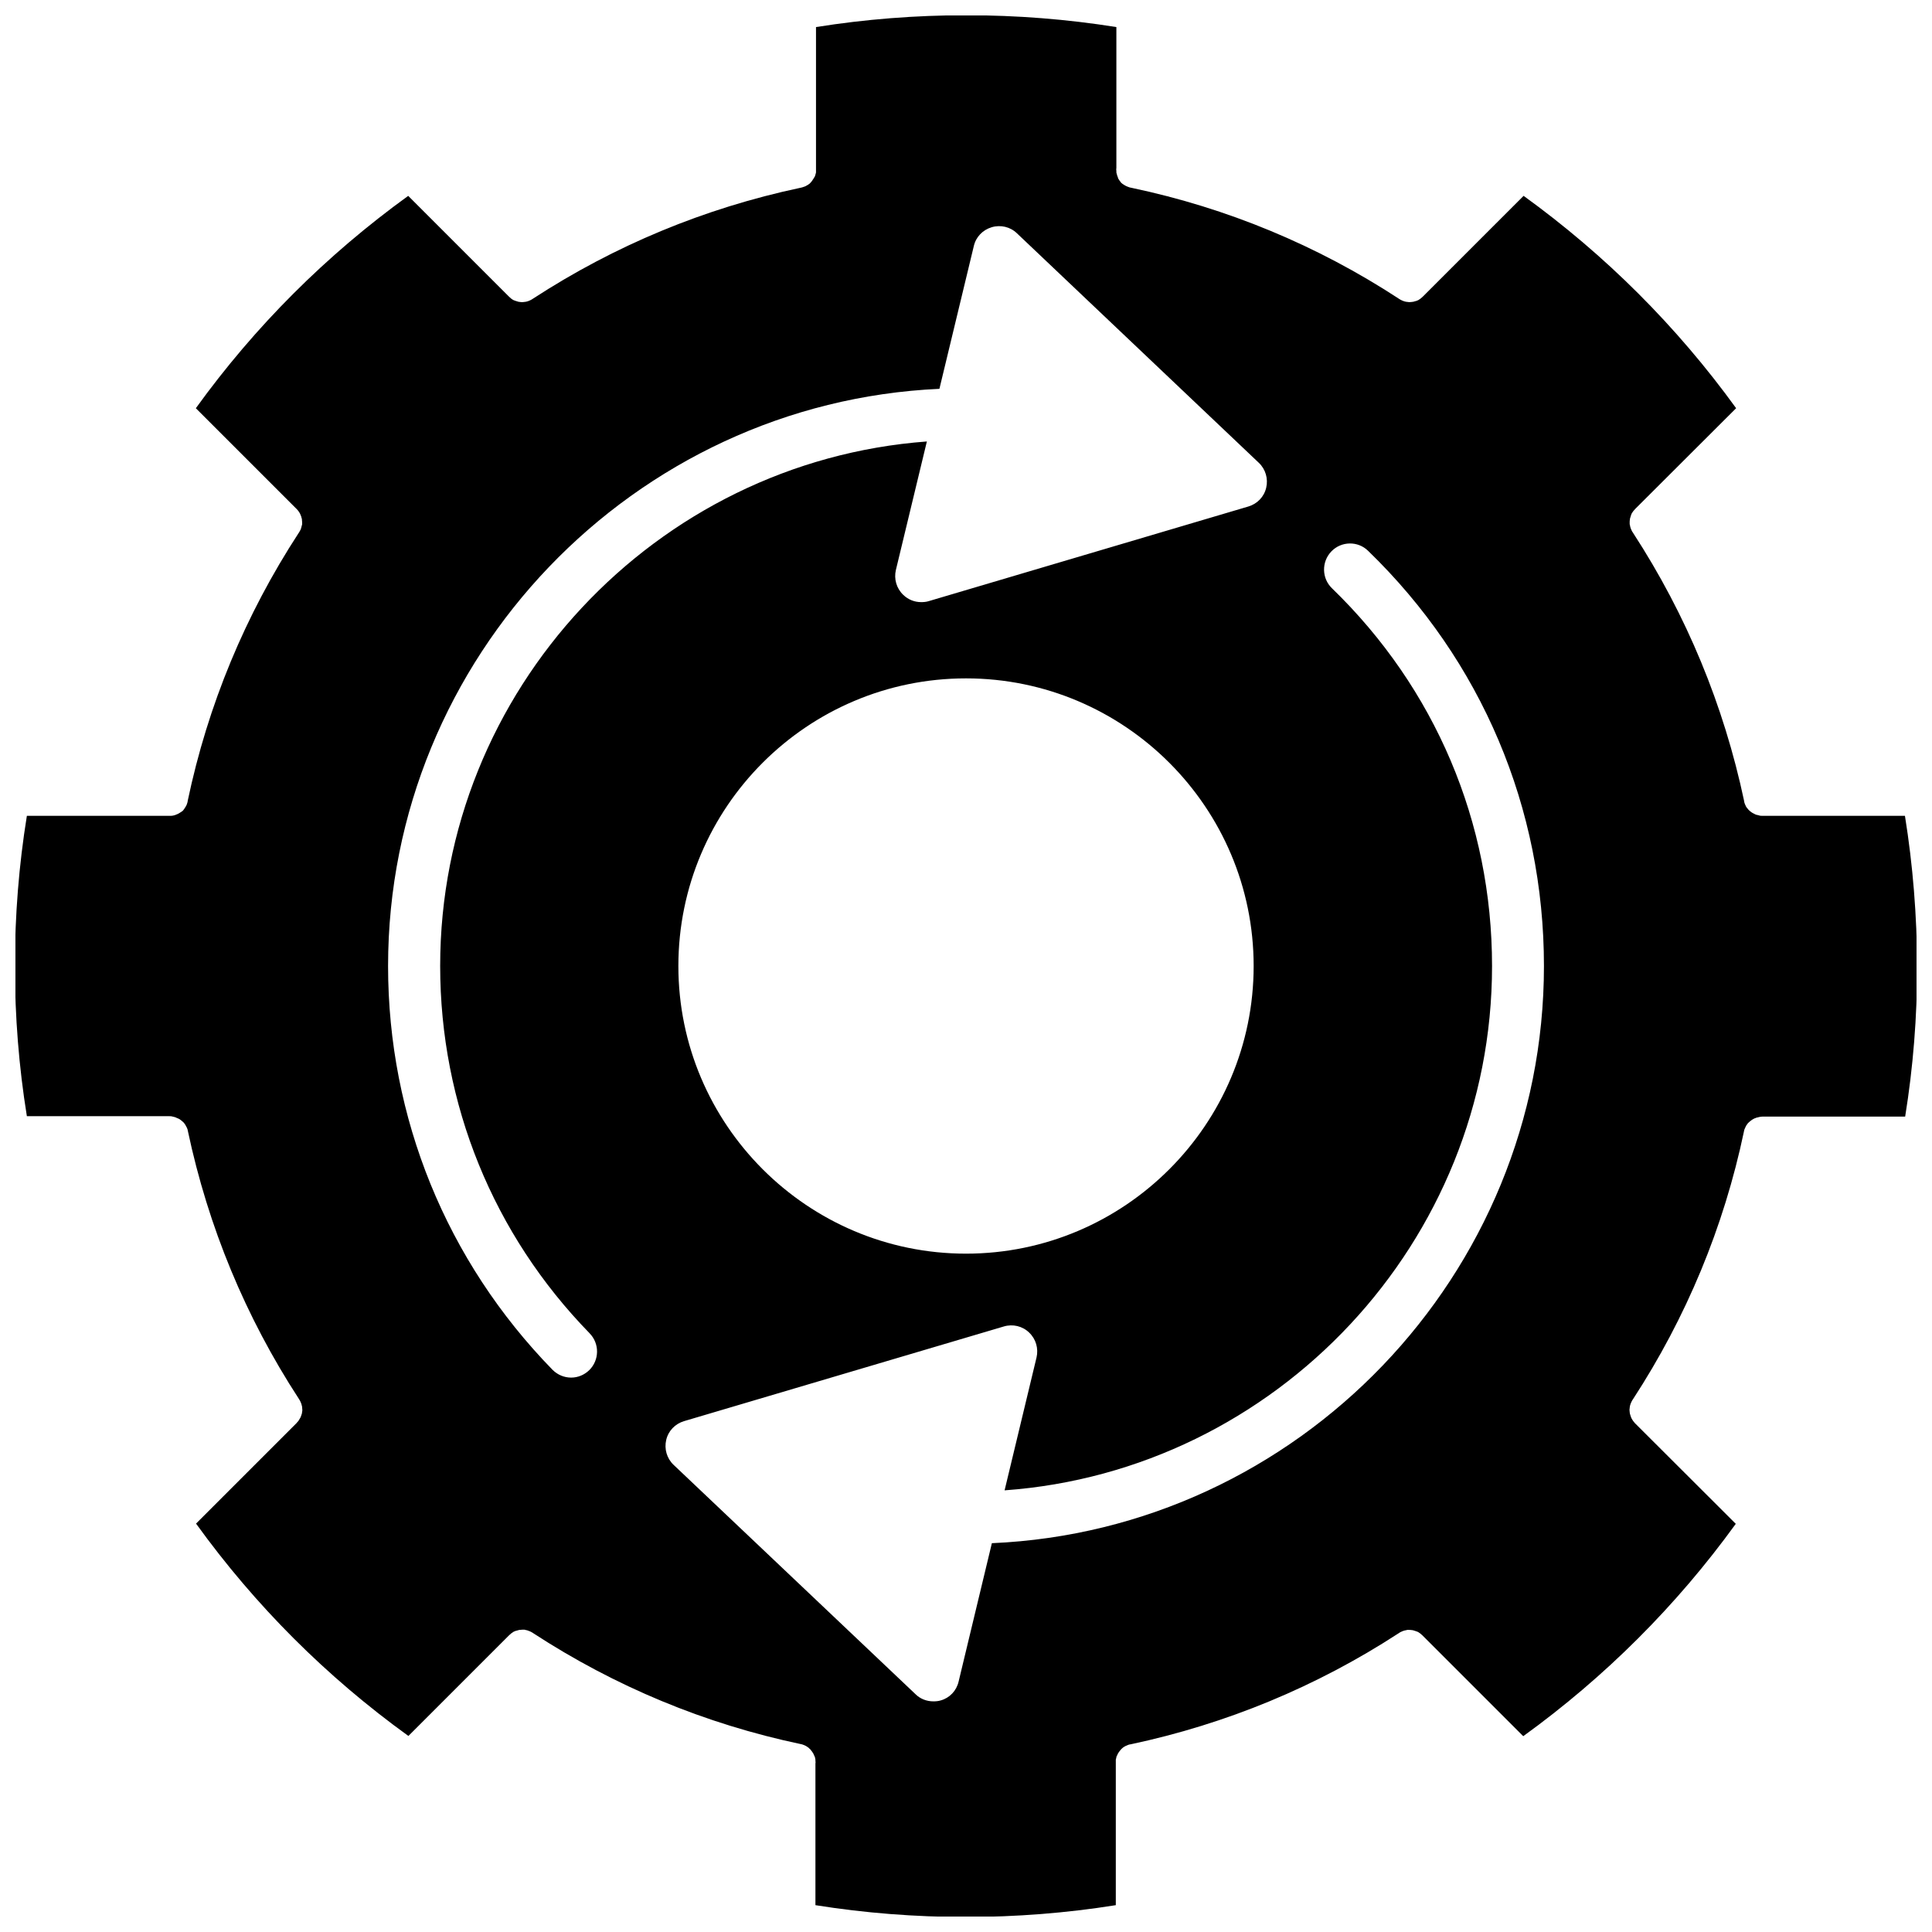 <?xml version="1.0" encoding="UTF-8"?>
<!-- Uploaded to: SVG Repo, www.svgrepo.com, Generator: SVG Repo Mixer Tools -->
<svg width="800px" height="800px" version="1.1" viewBox="144 144 512 512" xmlns="http://www.w3.org/2000/svg">
 <defs>
  <clipPath id="a">
   <path d="m148.09 148.09h503.81v503.81h-503.81z"/>
  </clipPath>
 </defs>
 <g clip-path="url(#a)">
  <path d="m648.83 360.2h-37.785-0.051c-0.25 0-0.555 0-0.805-0.102-0.203-0.051-0.402-0.102-0.605-0.152h-0.102c-0.102-0.051-0.25-0.102-0.352-0.152-0.453-0.203-0.906-0.453-1.258-0.754-0.203-0.152-0.352-0.301-0.504-0.453-0.152-0.203-0.301-0.352-0.453-0.555-0.102-0.102-0.152-0.203-0.203-0.301-0.102-0.203-0.203-0.453-0.301-0.656-0.102-0.25-0.152-0.453-0.203-0.707v-0.102c-5.391-25.391-15.266-49.273-29.422-71.039 0-0.051-0.051-0.102-0.102-0.152-0.152-0.203-0.25-0.402-0.352-0.656-0.102-0.203-0.203-0.453-0.25-0.656-0.051-0.152-0.102-0.301-0.102-0.453-0.051-0.152-0.051-0.25-0.102-0.402v-0.555c0-0.203 0-0.402 0.051-0.605 0-0.102 0-0.25 0.051-0.352 0-0.102 0.051-0.203 0.102-0.352 0.102-0.352 0.203-0.707 0.352-1.008 0.25-0.402 0.555-0.805 0.906-1.16l0.25-0.25 26.5-26.449c-15.719-21.715-34.66-40.605-56.324-56.277l-26.703 26.703c-0.352 0.352-0.754 0.656-1.16 0.906-0.301 0.152-0.656 0.301-1.008 0.352-0.203 0.102-0.453 0.102-0.707 0.152-0.203 0-0.402 0.051-0.605 0.051s-0.352 0-0.555-0.051c-0.152 0-0.25 0-0.402-0.051-0.152 0-0.301-0.051-0.453-0.102-0.203-0.051-0.453-0.152-0.656-0.25-0.203-0.102-0.453-0.203-0.656-0.352-0.051 0-0.102-0.051-0.152-0.102-21.664-14.156-45.492-24.031-70.785-29.371-0.352-0.051-0.754-0.152-1.059-0.301-0.25-0.102-0.504-0.203-0.754-0.352-0.203-0.102-0.352-0.25-0.555-0.352-0.051-0.051-0.152-0.102-0.203-0.152-0.203-0.152-0.352-0.301-0.453-0.504-0.152-0.152-0.25-0.301-0.352-0.504-0.102-0.102-0.152-0.203-0.203-0.301-0.039-0.152-0.09-0.301-0.141-0.453-0.102-0.152-0.102-0.25-0.152-0.402s-0.102-0.352-0.152-0.555c-0.051-0.102-0.051-0.25-0.051-0.352v-0.25c-0.051-0.25-0.051-0.555 0-0.855v-37.281c-26.199-4.18-53.402-4.18-79.602 0v37.535 0.605 0.25c0 0.102 0 0.25-0.051 0.352-0.051 0.203-0.102 0.352-0.152 0.555-0.051 0.152-0.102 0.25-0.152 0.402-0.148 0.148-0.195 0.297-0.297 0.449-0.051 0.102-0.102 0.203-0.203 0.301-0.102 0.203-0.203 0.352-0.352 0.504-0.152 0.203-0.301 0.352-0.453 0.504-0.051 0.051-0.102 0.102-0.203 0.152-0.152 0.152-0.352 0.25-0.555 0.352-0.203 0.152-0.453 0.25-0.707 0.352h-0.051c-0.25 0.102-0.555 0.203-0.805 0.25-0.051 0-0.152 0.051-0.25 0.051-25.34 5.391-49.121 15.266-70.785 29.371-0.051 0.051-0.102 0.051-0.152 0.102-0.203 0.152-0.453 0.25-0.656 0.352s-0.453 0.203-0.656 0.25c-0.152 0.051-0.301 0.102-0.453 0.102-0.152 0.051-0.25 0.051-0.402 0.051-0.203 0.051-0.352 0.051-0.555 0.051s-0.402 0-0.605-0.051c-0.25 0-0.453-0.051-0.707-0.152-0.352-0.102-0.707-0.203-1.008-0.352-0.453-0.25-0.805-0.555-1.16-0.906l-26.699-26.699c-21.715 15.719-40.605 34.562-56.277 56.277l26.699 26.699c0.504 0.504 0.906 1.109 1.109 1.715 0.102 0.152 0.102 0.301 0.152 0.453 0.051 0.102 0.051 0.25 0.102 0.352 0.051 0.102 0.051 0.25 0.051 0.352 0 0.203 0.051 0.402 0.051 0.605v0.555c0 0.152-0.051 0.25-0.102 0.402-0.051 0.301-0.152 0.605-0.25 0.906-0.051 0.152-0.102 0.25-0.203 0.402-0.102 0.203-0.203 0.402-0.352 0.605-14.156 21.715-24.082 45.594-29.422 71.039v0.102c-0.051 0.25-0.102 0.453-0.203 0.707 0 0.051-0.051 0.102-0.051 0.152-0.102 0.25-0.203 0.453-0.352 0.656-0.102 0.203-0.25 0.352-0.352 0.555-0.051 0.051-0.102 0.102-0.152 0.203-0.152 0.203-0.301 0.352-0.504 0.453-0.449 0.297-0.902 0.602-1.355 0.75-0.102 0.051-0.203 0.102-0.25 0.102 0 0-0.051 0-0.102 0.051-0.203 0.051-0.402 0.102-0.605 0.152-0.301 0.051-0.555 0.051-0.855 0.051h-0.051-37.785c-2.117 13.098-3.176 26.449-3.176 39.801 0 13.301 1.059 26.703 3.176 39.801h37.785c0.301 0 0.555 0 0.855 0.102 0.203 0.051 0.402 0.102 0.605 0.152 0.051 0 0.051 0 0.102 0.051 0.102 0 0.203 0.051 0.25 0.102 0.203 0.102 0.402 0.152 0.605 0.25 0.203 0.102 0.402 0.203 0.555 0.352 0.203 0.152 0.402 0.301 0.605 0.504 0.102 0.102 0.203 0.152 0.25 0.25 0.203 0.203 0.301 0.402 0.453 0.656 0.102 0.203 0.203 0.352 0.301 0.555 0.051 0.102 0.051 0.152 0.102 0.25 0.102 0.152 0.152 0.352 0.152 0.504 0.051 0.051 0.051 0.102 0.051 0.203 5.391 25.391 15.266 49.273 29.422 70.988 0.402 0.605 0.656 1.211 0.805 1.914 0.051 0.152 0.051 0.25 0.051 0.402 0 0.203 0.051 0.352 0.051 0.555s0 0.352-0.051 0.555c0 0.102-0.051 0.25-0.051 0.352 0 0.102-0.051 0.25-0.102 0.352-0.102 0.402-0.25 0.805-0.504 1.16-0.051 0.102-0.152 0.25-0.203 0.352-0.102 0.203-0.25 0.352-0.402 0.504-0.051 0.051-0.102 0.102-0.152 0.203l-26.699 26.699c15.668 21.715 34.562 40.605 56.277 56.277l26.699-26.699c0.352-0.352 0.754-0.656 1.16-0.906 0.301-0.152 0.656-0.301 1.008-0.352 0.102-0.051 0.25-0.051 0.352-0.102 0.102-0.051 0.25-0.051 0.352-0.051 0.203 0 0.402-0.051 0.605-0.051h0.555c0.152 0 0.25 0.051 0.402 0.102 0.152 0 0.301 0.051 0.453 0.102 0.25 0.102 0.453 0.152 0.656 0.25 0.203 0.102 0.453 0.203 0.656 0.352 0.051 0 0.102 0.051 0.152 0.102 21.715 14.156 45.594 24.082 70.988 29.422 0.102 0 0.152 0 0.203 0.051 0.152 0 0.301 0.102 0.453 0.152 0.102 0 0.203 0.051 0.25 0.102 0.203 0.051 0.352 0.152 0.504 0.25 0.102 0.051 0.203 0.102 0.301 0.203 0.203 0.102 0.402 0.25 0.555 0.453 0.203 0.152 0.352 0.301 0.453 0.504 0.102 0.102 0.203 0.25 0.301 0.402 0.203 0.25 0.352 0.555 0.453 0.855 0.102 0.152 0.152 0.301 0.203 0.453 0.051 0.152 0.102 0.301 0.102 0.453 0.051 0.152 0.051 0.25 0.051 0.402v0.203c0.051 0.203 0.051 0.402 0 0.656v37.535c26.199 4.18 53.402 4.18 79.602 0v-37.281-0.906-0.203c0-0.152 0-0.25 0.051-0.402s0.102-0.301 0.102-0.453 0.102-0.301 0.203-0.453c0.102-0.301 0.25-0.605 0.453-0.855 0.102-0.152 0.203-0.25 0.301-0.402 0.152-0.203 0.301-0.352 0.453-0.504 0.25-0.25 0.504-0.453 0.805-0.605 0.203-0.102 0.352-0.203 0.555-0.25 0.051-0.051 0.102-0.051 0.203-0.102 0.203-0.102 0.453-0.152 0.656-0.203h0.102c25.391-5.391 49.273-15.266 71.039-29.422 0.051 0 0.102-0.051 0.152-0.102 0.203-0.152 0.402-0.25 0.656-0.352 0.203-0.102 0.453-0.203 0.656-0.25 0.152-0.051 0.301-0.102 0.453-0.102 0.152-0.051 0.25-0.051 0.402-0.102h0.555c0.203 0 0.402 0 0.605 0.051 0.102 0 0.25 0 0.352 0.051 0.102 0 0.203 0.051 0.352 0.102 0.352 0.102 0.656 0.203 1.008 0.352 0.402 0.25 0.805 0.555 1.16 0.906l26.703 26.703c21.664-15.668 40.605-34.562 56.324-56.277l-26.5-26.449-0.25-0.25c-0.051-0.051-0.102-0.102-0.152-0.203-0.152-0.152-0.25-0.301-0.402-0.504-0.102-0.152-0.203-0.352-0.301-0.504-0.102-0.152-0.152-0.352-0.203-0.504-0.051-0.152-0.102-0.301-0.152-0.453-0.051-0.152-0.051-0.25-0.102-0.352 0-0.102-0.051-0.25-0.051-0.352 0-0.203-0.051-0.352-0.051-0.555s0-0.352 0.051-0.555c0-0.152 0-0.25 0.051-0.402 0-0.152 0.051-0.301 0.102-0.453 0.051-0.203 0.152-0.453 0.25-0.656 0.102-0.203 0.203-0.453 0.352-0.656 0-0.051 0.051-0.102 0.102-0.152 14.156-21.715 24.082-45.594 29.422-70.988 0-0.102 0-0.152 0.051-0.203 0-0.203 0.102-0.352 0.152-0.504 0.102-0.25 0.203-0.453 0.301-0.656 0.051-0.152 0.152-0.25 0.25-0.402 0.152-0.25 0.352-0.504 0.605-0.707 0.203-0.152 0.352-0.301 0.555-0.453s0.352-0.25 0.555-0.352c0.152-0.102 0.352-0.203 0.555-0.25 0.102-0.051 0.203-0.102 0.352-0.152h0.102c0.203-0.051 0.402-0.102 0.605-0.152 0.25-0.051 0.555-0.102 0.855-0.102h37.785c2.117-13.098 3.176-26.5 3.176-39.801-0.059-13.402-1.117-26.754-3.234-39.902zm-348.58 137.14c2.672 2.719 2.621 7.106-0.102 9.773-1.359 1.309-3.074 1.965-4.785 1.965-1.812 0-3.578-0.707-4.938-2.066-28.113-28.816-43.582-66.805-43.582-107.01 0-81.77 65.043-149.28 146.11-152.96l9.117-37.836c0.555-2.418 2.367-4.281 4.734-4.988s4.938-0.102 6.699 1.613l64.09 60.809c1.812 1.715 2.519 4.231 1.965 6.602-0.555 2.418-2.367 4.281-4.734 4.988l-84.742 25.09c-0.656 0.203-1.309 0.25-1.965 0.25-1.762 0-3.426-0.656-4.734-1.914-1.812-1.715-2.519-4.231-1.965-6.602l8.211-34.059c-71.895 5.34-128.98 65.898-128.98 139 0 36.574 14.055 71.137 39.602 97.336zm175.98-97.336c0 42.02-34.207 76.227-76.227 76.227s-76.227-34.207-76.227-76.227c0-42.066 34.207-76.227 76.227-76.227 42.016 0 76.227 34.207 76.227 76.227zm-69.375 152.96-8.816 36.676c-0.555 2.418-2.367 4.332-4.734 4.988-0.656 0.203-1.309 0.25-1.965 0.25-1.762 0-3.477-0.656-4.734-1.914l-64.09-60.758c-1.812-1.715-2.519-4.231-1.965-6.602 0.555-2.418 2.367-4.281 4.734-4.988l84.742-25.09c2.367-0.707 4.938-0.102 6.699 1.613 1.812 1.715 2.519 4.231 1.965 6.602l-8.465 35.215c71.996-5.188 129.18-65.797 129.18-138.95 0-38.09-15.062-73.605-42.422-100.11-2.719-2.621-2.82-7.004-0.152-9.773 2.621-2.719 7.004-2.82 9.723-0.152 30.082 29.117 46.605 68.164 46.605 110.03 0 81.867-65.141 149.43-146.3 152.96z"/>
 </g>
</svg>